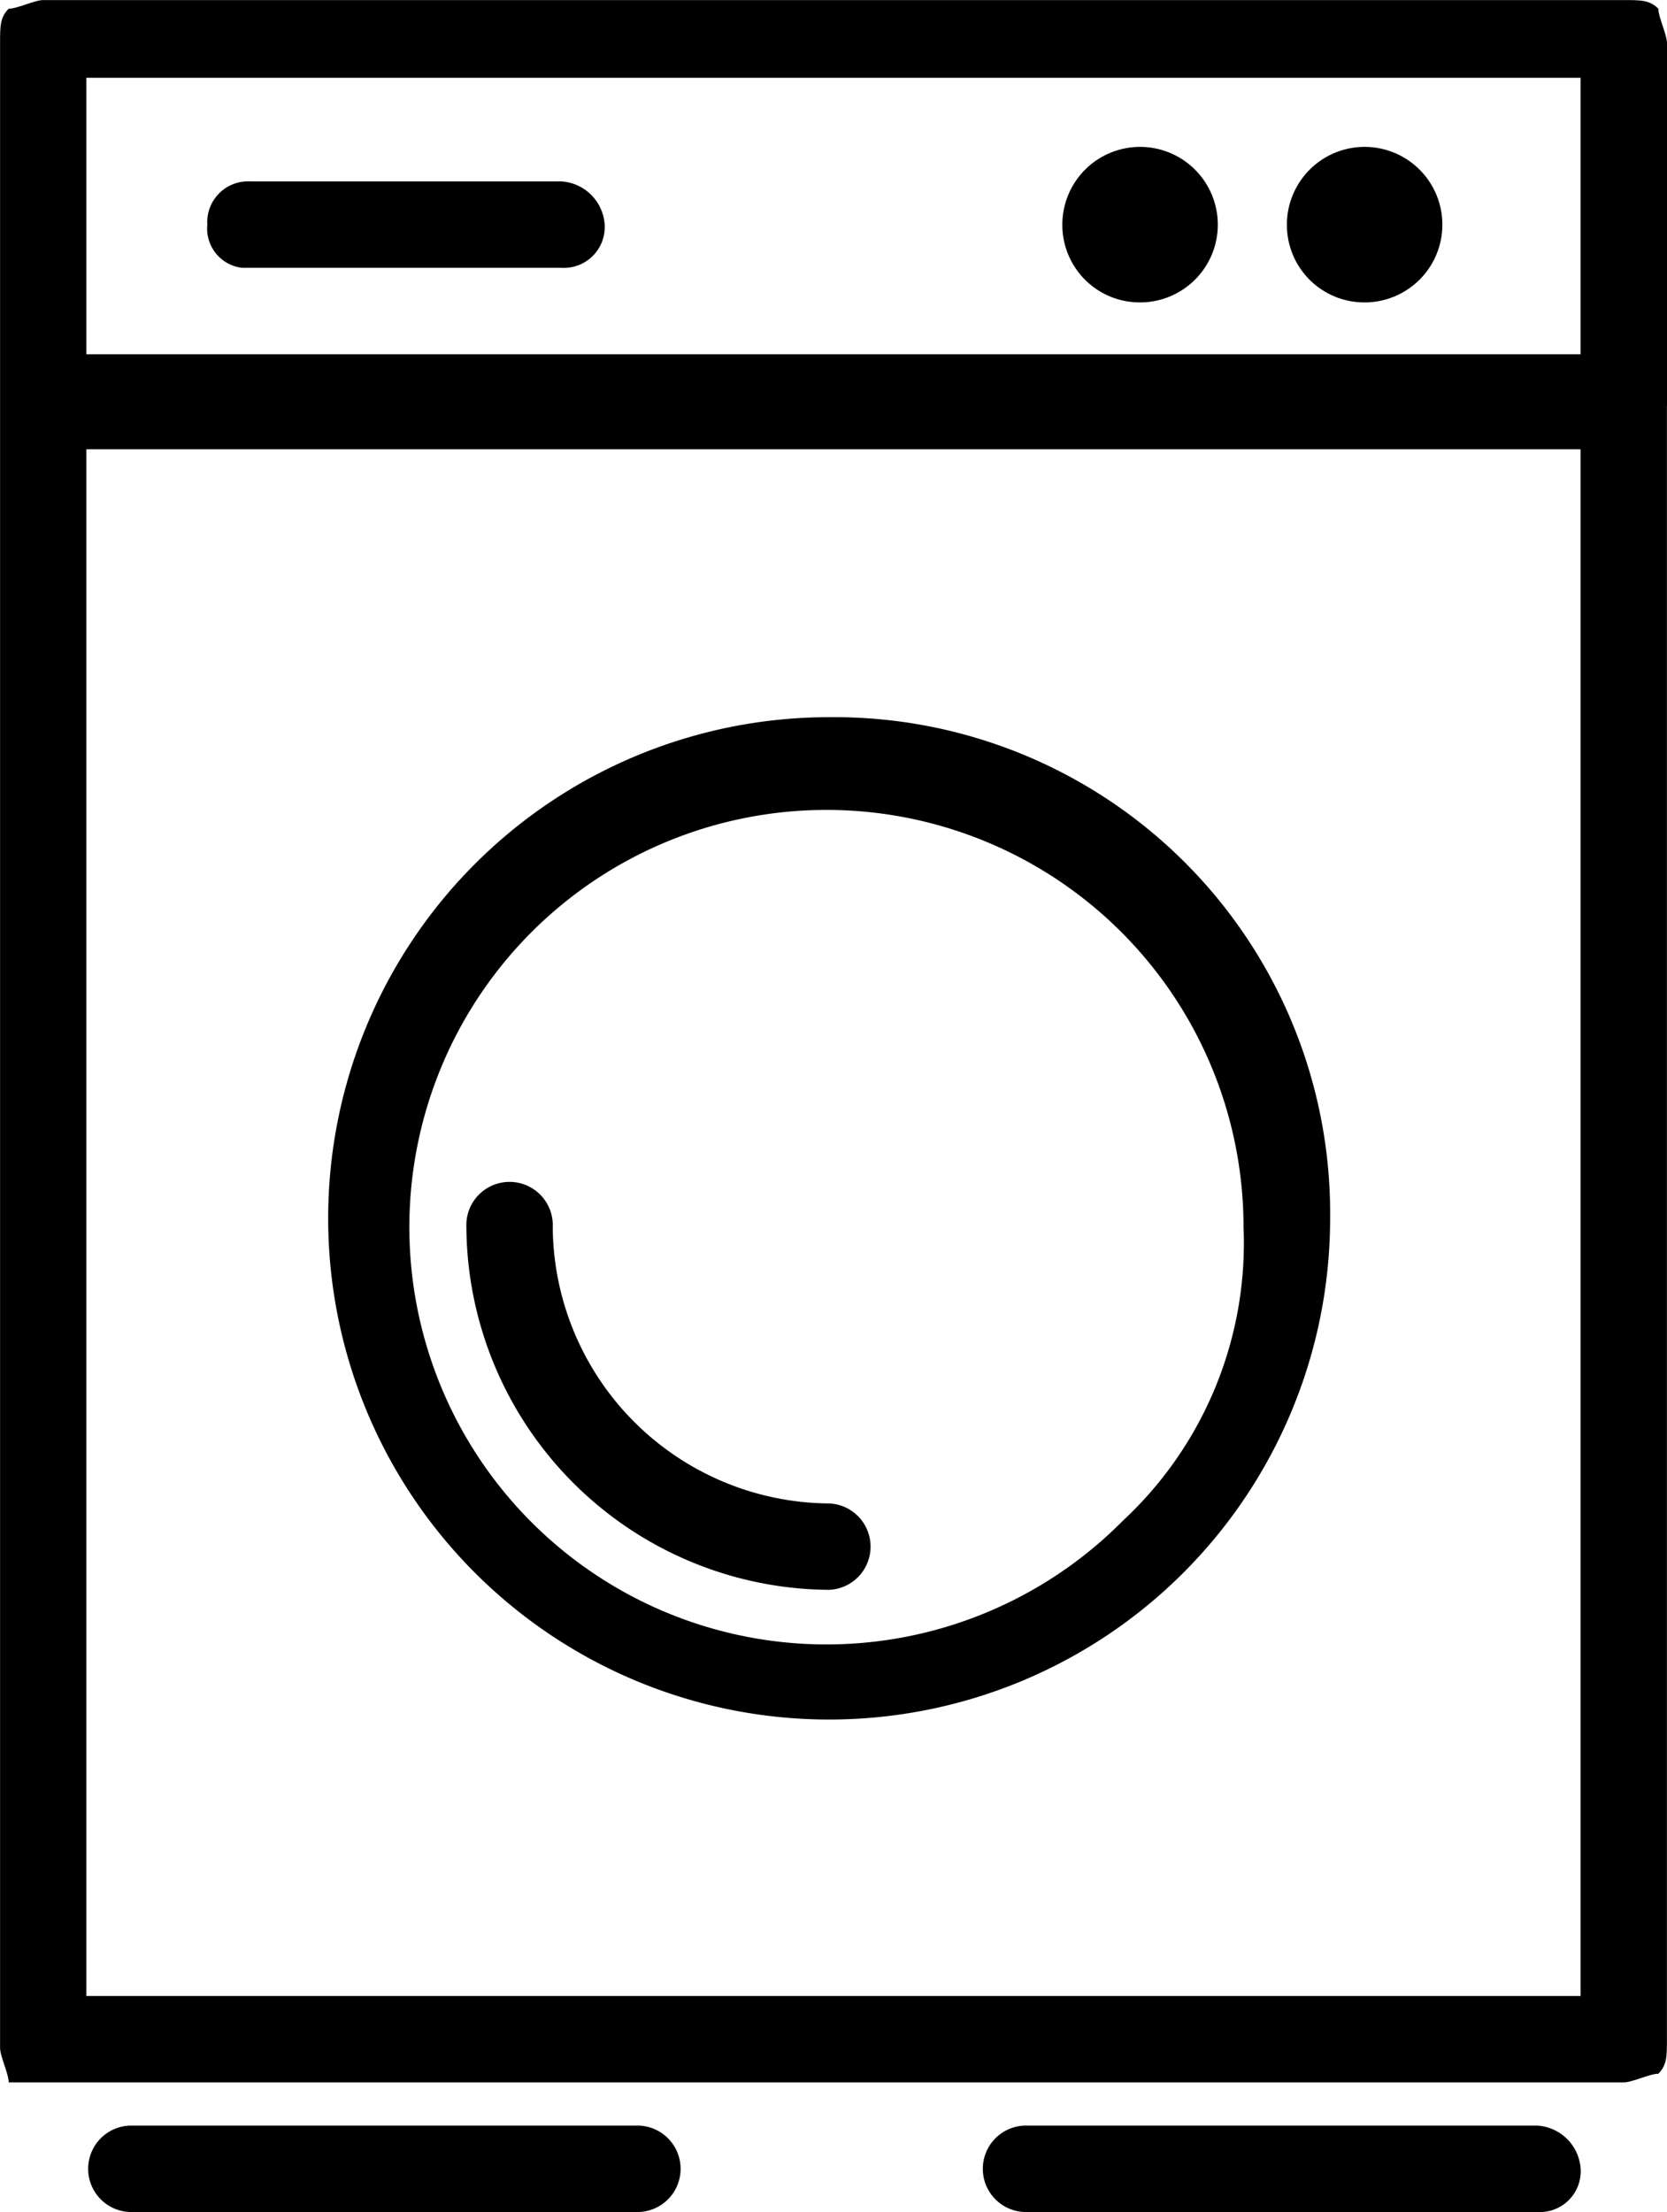 <svg xmlns="http://www.w3.org/2000/svg" width="22.218" height="29.47" viewBox="0 0 22.218 29.47"><path d="M14.36,12.151H18.62a.544.544,0,0,0,.576-.576A.617.617,0,0,0,18.62,11H14.476a.544.544,0,0,0-.576.576A.527.527,0,0,0,14.36,12.151Z" transform="translate(-11.137 -8.583)"/><path d="M24.836,12.672A1.036,1.036,0,1,0,23.8,11.636,1.032,1.032,0,0,0,24.836,12.672Z" transform="translate(-9.641 -8.643)"/><path d="M27.436,12.672A1.036,1.036,0,1,0,26.4,11.636,1.032,1.032,0,0,0,27.436,12.672Z" transform="translate(-9.248 -8.643)"/><path d="M21.977,17.2a6.677,6.677,0,1,0,6.677,6.677A6.609,6.609,0,0,0,21.977,17.2Zm3.914,10.706A5.559,5.559,0,1,1,27.5,23.992,5.05,5.05,0,0,1,25.891,27.906Z" transform="translate(-10.926 -7.645)"/><path d="M21.735,26.859a3.709,3.709,0,0,1-3.684-3.684.576.576,0,1,0-1.151,0,4.864,4.864,0,0,0,4.835,4.835.576.576,0,0,0,0-1.151Z" transform="translate(-10.684 -6.829)"/><path d="M19.867,33.5H13.076a.576.576,0,0,0,0,1.151h6.792a.576.576,0,0,0,0-1.151Z" transform="translate(-11.349 -5.181)"/><path d="M33.718,14.31h0V9.476c0-.115-.115-.345-.115-.46-.115-.115-.23-.115-.46-.115H12.076c-.115,0-.345.115-.46.115-.115.115-.115.23-.115.46V36.183c0,.115.115.345.115.46H33.142c.115,0,.345-.115.46-.115.115-.115.115-.23.115-.46V14.31ZM32.566,9.936V13.62H12.651V9.936Zm-19.915,4.95H32.566V35.492H12.651Z" transform="translate(-11.5 -8.9)"/><path d="M30.267,33.5H23.476a.576.576,0,1,0,0,1.151h6.792a.544.544,0,0,0,.576-.576A.617.617,0,0,0,30.267,33.5Z" transform="translate(-9.777 -5.181)"/></svg>
